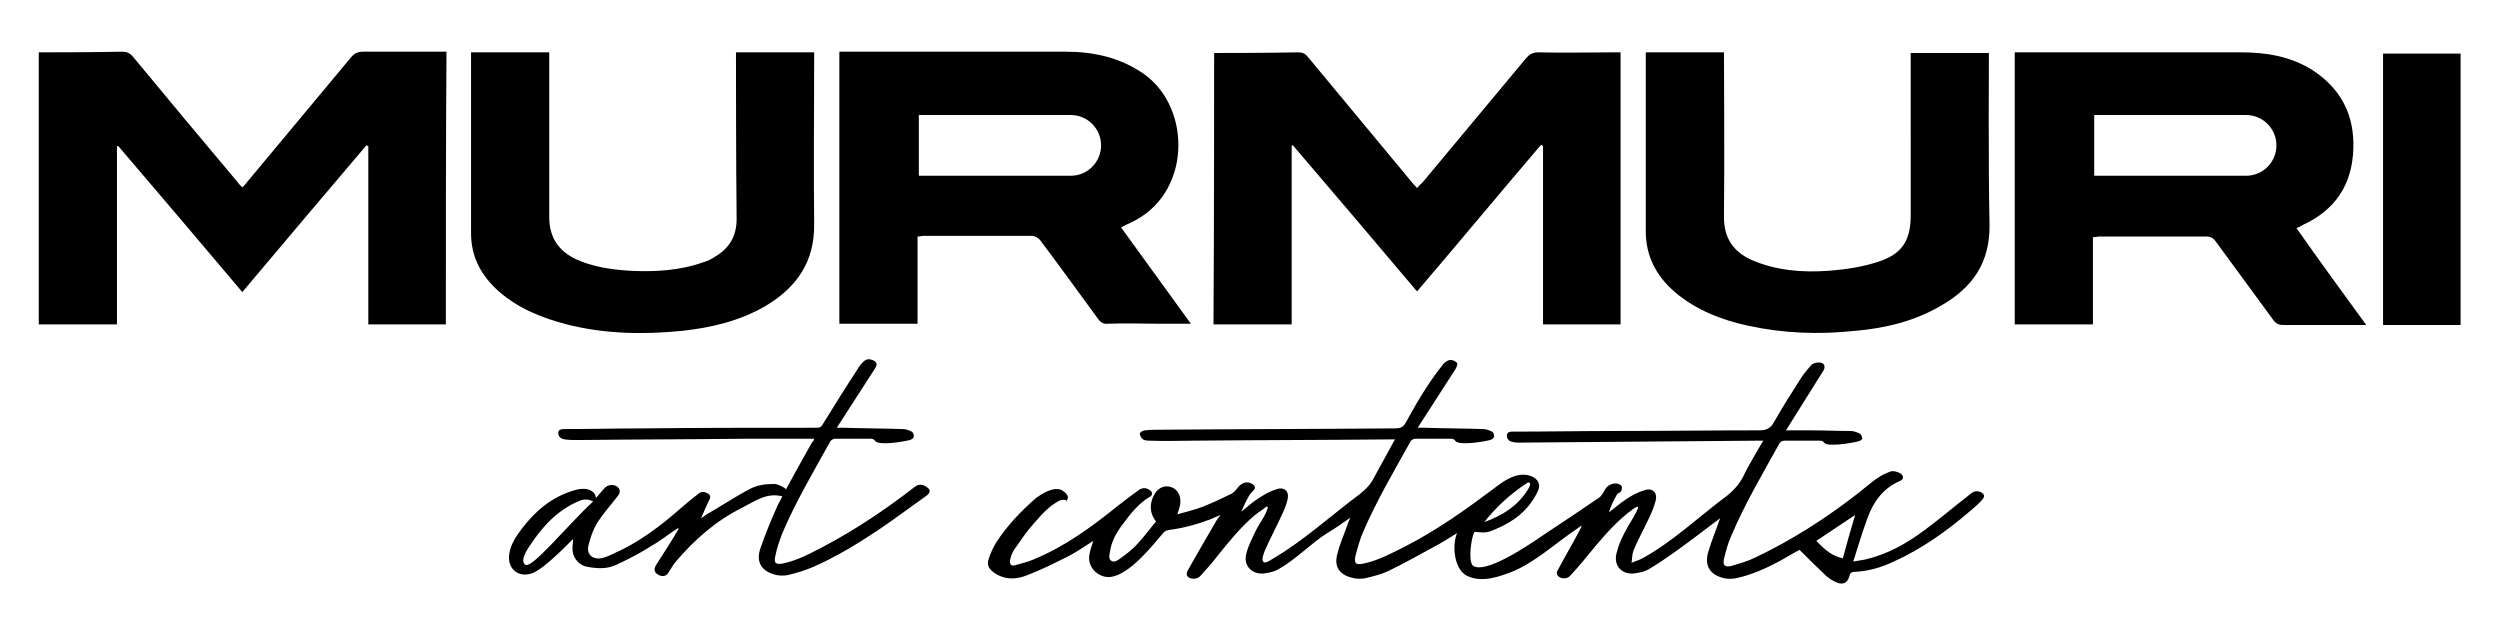 <?xml version="1.0" encoding="utf-8"?>
<!-- Generator: Adobe Illustrator 23.0.1, SVG Export Plug-In . SVG Version: 6.00 Build 0)  -->
<svg version="1.1" id="Capa_1" xmlns="http://www.w3.org/2000/svg" xmlns:xlink="http://www.w3.org/1999/xlink" x="0px" y="0px"
	 viewBox="0 0 386.9 98.4" style="enable-background:new 0 0 386.9 98.4;" xml:space="preserve">
<g>
	<g>
		<path d="M163.9,77.5c-1.6,0.9-2.5,1.9-3.9,3.5c-1.1,1.2-2,2.6-3,4c-0.4,0.6-0.6,1.2-0.7,1.8c0,0.6,0.2,0.8,0.7,0.7
			c1-0.3,2-0.5,2.9-0.9c4.9-2,9.1-5.1,13.2-8.4c1-0.8,2.1-1.6,3.2-2.4c0.6-0.4,1.2-0.3,1.7,0.1c0.4,0.3,0.4,0.8-0.1,1
			c-1.8,1.1-3,2.7-4.2,4.3c-0.9,1.2-1.7,2.6-1.9,4.1c-0.1,0.5-0.3,1.2,0.2,1.5s1-0.1,1.4-0.4c1-0.7,1.9-1.4,2.7-2.3
			c1-1.1,1.9-2.3,2.8-3.4c-1-1.3-1-2.6-0.4-3.9s1.7-1.8,2.8-1.4c1.1,0.4,1.6,1.6,1.3,2.9c-0.1,0.4-0.2,0.7-0.4,1.3
			c1.4-0.4,2.7-0.7,4-1.2c1.5-0.6,3-1.3,4.4-2c0.4-0.2,0.7-0.6,1-1c0.6-0.7,1.4-1,2.2-0.5c0.2,0.1,0.5,0.4,0.4,0.7
			c-0.1,0.2-0.2,0.3-0.4,0.5c-0.3,0.3-0.5,0.6-0.7,1c-0.4,0.7-0.7,1.4-1,2.1c0.9-0.7,1.7-1.5,2.7-2.1c0.9-0.6,1.8-1.1,2.8-1.4
			c1.1-0.4,1.9,0.3,1.7,1.4c-0.2,1.2-0.8,2.3-1.3,3.4c-0.7,1.5-1.5,3-2.2,4.6c-0.2,0.5-0.7,1.6-0.2,1.9c0.3,0.2,1-0.3,1.5-0.6
			c4.6-2.7,9-6.7,13.3-9.9c1-0.8,1.8-1.6,2.3-2.7c0.9-1.7,1.9-3.4,2.8-5.1c0.1-0.2,0.2-0.4,0.4-0.7c-0.2,0-0.4,0-0.5,0
			c-10.3,0.1-20.6,0.1-30.8,0.2c-2.2,0-4.3,0.1-6.5,0c-0.4,0-0.9,0-1.2-0.2c-0.3-0.2-0.5-0.6-0.5-0.9c0-0.2,0.5-0.5,0.8-0.5
			c0.9-0.1,1.9-0.1,2.8-0.1c11.7-0.1,23.4-0.1,35.1-0.2c2,0,2,0,2.9-1.7c1.6-2.9,3.3-5.7,5.4-8.3c0.3-0.3,0.7-0.6,1.1-0.6
			c0.3,0,0.8,0.2,1,0.5c0.1,0.2-0.1,0.7-0.3,1c-1.9,2.9-5.7,8.9-5.8,9c0.3,0,0.9,0,1.1,0c3,0.1,6,0.1,9,0.2c0.5,0,1,0.2,1.4,0.4
			c0.2,0.1,0.4,0.5,0.3,0.8c0,0.2-0.3,0.4-0.6,0.5c-1.2,0.3-4.9,0.9-5.4,0.1c-0.1-0.2-0.4-0.3-0.6-0.3c-1.9,0-3.7,0-5.6,0
			c-0.2,0-0.6,0.2-0.7,0.4c-2.6,4.7-5.4,9.4-7.5,14.4c-0.4,1-0.7,2.1-1,3.2c-0.3,1.3,0,1.6,1.3,1.3c2.3-0.5,4.3-1.6,6.3-2.6
			c4.9-2.5,9.4-5.7,13.8-9c1.2-0.9,3.5-2.8,5.8-1.9c1,0.4,1.5,1.3,1,2.3c-0.4,0.9-1,1.8-1.7,2.6c-1.5,1.7-3.5,2.8-5.6,3.6
			c-0.8,0.3-1.6,0.2-2.5,0.1c0,0.1-0.1,0.1-0.1,0.2c-0.4,0.9-0.9,4.1-0.2,5c1.8,1.5,8.5-3,11.1-4.8c2.9-1.9,5.7-3.8,8.5-5.7
			c0.4-0.3,0.7-0.9,1-1.4c0.5-0.7,1.5-1,2.2-0.6c0.6,0.3,0.2,1.1,0,1.2s-0.4,0.2-0.5,0.4c-0.5,0.9-0.9,1.7-1.2,2.7
			c0.9-0.7,1.7-1.4,2.6-2s1.8-1.1,2.8-1.4c1.3-0.5,2.2,0.3,1.8,1.7c-0.3,1.1-0.8,2.2-1.3,3.2c-0.7,1.5-1.5,2.9-2.1,4.4
			c-0.2,0.5-0.2,1.1-0.3,1.9c0.7-0.3,1.1-0.4,1.5-0.6c4.7-2.5,9.1-6.7,13.3-9.8c1-0.8,1.8-1.7,2.4-2.8c0.8-1.7,1.8-3.3,2.7-4.9
			c0.1-0.2,0.3-0.5,0.5-0.8c-0.3,0-0.6,0-0.8,0c-12.3,0.1-24.6,0.2-36.9,0.3c-0.4,0-0.7,0-1.1-0.1c-0.5-0.1-0.9-0.4-0.9-1
			s0.6-0.6,1-0.6c5.2,0,10.5-0.1,15.7-0.1c7.5,0,15-0.1,22.4-0.1c1,0,1.7-0.3,2.2-1.2c1.3-2.3,2.7-4.5,4.1-6.7
			c0.5-0.8,1.1-1.5,1.7-2.2c0.3-0.3,0.8-0.4,1.2-0.4c0.9,0,1.1,0.7,0.6,1.4c-1.8,2.9-5.6,8.9-5.7,9.1c1.3,0,2.6,0,3.8,0
			c2.1,0,4.1,0.1,6.2,0.1c0.5,0,1,0.2,1.4,0.4c0.2,0.1,0.4,0.5,0.4,0.8c0,0.1-0.4,0.4-0.6,0.4c-1.1,0.3-4.9,0.9-5.3,0.2
			c-0.1-0.2-0.4-0.3-0.6-0.3c-1.9,0-3.8,0-5.6,0c-0.2,0-0.6,0.2-0.7,0.4c-2.6,4.7-5.4,9.4-7.5,14.4c-0.5,1.1-0.8,2.3-1.1,3.5
			c-0.2,1,0.1,1.3,1.1,1.1c1.3-0.4,2.5-0.7,3.7-1.3c5.7-2.7,11-6.1,16-10c0.9-0.7,1.7-1.4,2.5-2c0.7-0.5,1.5-1,2.4-1.3
			c0.4-0.2,1.1,0,1.5,0.2c0.7,0.4,0.7,1-0.1,1.3c-2.5,1.1-4,3.2-4.9,5.7c-0.8,2.1-2.1,6.5-2.2,6.7c0.6-0.1,1.3-0.2,1.8-0.3
			c3.5-0.8,6.5-2.5,9.3-4.6c2.3-1.7,4.4-3.5,6.6-5.2c0.5-0.4,1-1,1.9-0.7c0.7,0.3,0.9,0.7,0.3,1.3c-0.5,0.6-1.1,1.1-1.7,1.6
			c-3.6,3.1-7.5,5.9-11.9,7.9c-1.9,0.9-3.9,1.5-6.1,1.6c-0.5,0-0.7,0.2-0.8,0.7c-0.3,1-0.9,1.3-1.8,1c-0.6-0.2-1.2-0.6-1.7-1
			c-1.4-1.3-2.8-2.7-4.2-4.1c-1,0.5-2.1,1.2-3.2,1.8c-2.1,1.1-4.3,2.1-6.7,2.6c-0.6,0.1-1.2,0.1-1.7,0c-2.3-0.5-3.2-2-2.5-4.2
			c0.5-1.7,1.2-3.3,1.8-5.1c-0.2,0.1-7.4,5.8-10.9,7.8c-0.6,0.4-1.4,0.6-2.1,0.7c-2.1,0.4-3.6-1.1-3-3.2c0.3-1.2,0.8-2.3,1.4-3.4
			c0.5-1,1.1-1.8,1.6-2.8c0.1-0.3,0.5-0.8,0.2-0.9c-0.1,0-0.5,0.3-0.7,0.4c-2.2,1.6-4,3.6-5.7,5.6c-1.3,1.6-2.6,3.2-4,4.7
			c-0.5,0.6-1.6,0.5-2-0.1c-0.1-0.2-0.1-0.6,0.1-0.8c1.1-2.1,2.3-4.1,3.4-6.2c0.1-0.2,0.2-0.4,0.3-0.7c-0.2,0.2-0.5,0.3-0.7,0.5
			c-3.3,2.2-6.7,5.4-10.4,6.8c-1.4,0.5-4.3,1.7-6.7,0.5c-1.9-1-2.2-4.3-1.7-6c0-0.2,0.1-0.3,0.2-0.6c-1,0.6-1.9,1.2-2.8,1.7
			c-2.6,1.4-5.2,2.9-7.9,4.2c-1.1,0.5-2.3,0.8-3.6,1.1c-0.6,0.1-1.4,0.1-2-0.1c-2-0.5-2.8-1.8-2.2-3.8c0.4-1.6,1.1-3.1,1.6-4.6
			c0.1-0.3,0.2-0.5,0.4-0.9c-1.3,0.9-2.4,1.7-3.6,2.4c-2.4,1.5-4.9,4.1-7.4,5.5c-0.6,0.4-1.4,0.6-2.1,0.7c-2,0.4-3.6-1.1-3-3.1
			c0.3-1.2,0.9-2.3,1.4-3.4c0.5-1,1.1-1.8,1.6-2.8c0.1-0.3,0.2-0.5,0.3-0.8c0-0.1,0-0.2-0.2-0.2c-0.6,0.5-1.3,0.9-1.9,1.4
			c-2.1,1.8-3.8,3.9-5.5,6c-0.9,1.2-1.9,2.3-2.9,3.4c-0.5,0.5-1.6,0.5-2-0.1c-0.1-0.2,0-0.6,0.1-0.8c1.4-2.5,2.8-4.9,4.2-7.3
			c0.2-0.4,0.5-0.8,0.9-1.3c-0.6,0.2-1,0.4-1.4,0.6c-2.1,0.8-4.2,1.4-6.5,1.7c-0.3,0-0.8,0.2-1,0.5c-1.4,1.6-5.2,6.6-8.3,6.8
			c-1.7,0.1-3.5-1.5-3.1-3.5c0.1-0.7,0.4-1.4,0.6-2.1c-1.4,0.9-2.7,1.8-4.1,2.5c-2,1-4,2-6.1,2.8c-1.7,0.7-3.5,0.8-5.2-0.4
			c-0.8-0.6-1.1-1.2-0.8-2.1c0.3-0.9,0.7-1.8,1.2-2.6c1.7-2.6,3.8-4.8,6.1-6.8c0.8-0.6,2.6-1.8,3.9-1.3c0.4,0.2,0.8,0.5,1,0.9
			s-0.1,0.9-0.4,1C165.4,77.4,164.6,77.2,163.9,77.5z M285.2,86.4c0.6-2.2,1.2-4.4,1.9-6.7c-2,1.3-4,2.7-6,4
			C282.6,85.3,283.7,86.1,285.2,86.4z M229.7,80.8c2.8-1,5.2-2.5,6.8-5.1c0.1-0.2,0.2-0.3,0.3-0.7c0.1-0.3-0.2-0.4-0.4-0.3
			C233.8,76.4,231.6,78.4,229.7,80.8z"/>
		<path d="M126,67.9c-3.7,0-7.2,0-10.7,0C106.7,68,98,68,89.4,68.1c-0.7,0-1.3,0-2-0.1c-0.6-0.1-1-0.4-1-1s0.6-0.6,1.1-0.6
			c3.9,0,7.8-0.1,11.7-0.1c8.8-0.1,17.6-0.1,26.3-0.1c0.3,0,0.6,0,0.9,0c0.4,0,0.7-0.1,0.9-0.5c1.8-2.9,3.6-5.8,5.5-8.7
			c0.2-0.4,0.5-0.7,0.8-1c0.5-0.5,1-0.5,1.6-0.2s0.6,0.7,0.1,1.4c-1.9,2.9-5.7,8.9-5.8,9c0.3,0,0.9,0,1.2,0c3,0.1,6,0.1,9,0.2
			c0.5,0,1,0.2,1.4,0.4c0.2,0.1,0.4,0.5,0.3,0.8c0,0.2-0.3,0.4-0.6,0.5c-1.2,0.3-4.9,0.9-5.4,0.1c-0.1-0.2-0.4-0.3-0.6-0.3
			c-1.9,0-3.7,0-5.6,0c-0.2,0-0.6,0.2-0.7,0.4c-2.6,4.7-5.4,9.4-7.5,14.4c-0.4,1.1-0.8,2.2-1,3.3c-0.3,1.2,0.1,1.4,1.2,1.2
			c2.3-0.5,4.3-1.6,6.4-2.7c4.9-2.6,9.5-5.7,13.9-9.1c0.6-0.5,1.2-0.5,1.8-0.1c0.7,0.4,0.8,0.9,0.1,1.4c-2.4,1.7-4.8,3.5-7.3,5.2
			c-3.3,2.2-6.7,4.3-10.4,5.9c-1.2,0.5-2.5,0.9-3.8,1.2c-0.5,0.1-1.2,0.1-1.7,0c-2.3-0.5-3.3-2-2.5-4.2c0.8-2.3,1.7-4.5,2.7-6.7
			c1.7-3.3,3.5-6.5,5.3-9.7C125.9,68.3,125.9,68.2,126,67.9z"/>
		<path d="M92.2,77.1c0.5-0.5,0.9-1.1,1.4-1.6s1.3-0.6,1.9-0.2c0.5,0.4,0.6,0.9,0,1.6c-1,1.3-2.1,2.5-3,3.9
			c-0.7,1.1-1.1,2.3-1.4,3.5c-0.4,1.4,0.5,2.3,1.9,2.1c0.6-0.1,1.3-0.4,1.9-0.7c3.9-1.7,7.2-4.2,10.4-7c0.9-0.8,1.9-1.6,2.8-2.3
			c0.5-0.4,1-0.3,1.5,0s0.3,0.8,0.1,1.1c-0.4,0.9-0.8,1.7-1.2,2.7c0.3-0.2,0.5-0.3,0.7-0.5c2.3-1.3,4.5-2.8,6.8-4
			c1.1-0.6,2.3-0.8,3.8-0.8c0.5,0,1.1,0.3,1.6,0.6c0.4,0.3,0.4,0.5,0.3,0.9c-0.1,0.2-0.3,0.5-0.7,0.4c-2.4-0.6-4.2,0.8-6.2,1.8
			c-4,2-7.3,4.9-10.2,8.3c-0.5,0.6-0.8,1.2-1.2,1.8c-0.3,0.5-1,0.6-1.6,0.2s-0.6-0.8-0.3-1.4c1.2-1.9,2.4-3.7,3.5-5.6
			c0.1-0.1-0.1-0.2-0.2-0.1c-1.5,1-2.9,2.1-4.5,3c-1.6,1-3.2,1.8-4.9,2.6c-1.5,0.7-3,0.6-4.6,0.3c-1.4-0.3-2.3-1.6-2.2-3
			c0-0.4,0.1-0.8,0.1-1.3c-1.1,1.1-4.5,4.6-6.3,5.3c-2.2,0.8-3.9-0.7-3.6-2.9c0.2-1.5,1-2.7,1.9-3.9c2.1-2.8,4.7-5,8.1-6
			C91.3,75.1,92.3,76.4,92.2,77.1z M81.3,87.4c1,0.7,6.4-6,10.5-9.8c-0.5-0.2-1.1-0.5-2.1-0.1c-3.4,1.4-5.8,4-7.8,7.1
			C81.4,85.3,80.5,86.9,81.3,87.4z"/>
	</g>
	<g>
		<path d="M69,50.2c-4,0-8,0-12,0c0-9.2,0-18.4,0-27.6c-0.1,0-0.2-0.1-0.3-0.1C50.3,30,44,37.5,37.5,45.2
			c-6.4-7.6-12.8-15.1-19.2-22.6c-0.1,0-0.2,0-0.2,0c0,9.2,0,18.4,0,27.6c-4.1,0-8.1,0-12.1,0c0-14,0-42.1,0-42.1s9,0,12.9-0.1
			c0.7,0,1.2,0.2,1.7,0.8c5.3,6.4,10.7,12.9,16.1,19.3c0.2,0.3,0.5,0.6,0.8,0.9c0.3-0.3,0.6-0.6,0.8-0.9c5.3-6.4,10.7-12.8,16-19.2
			c0.5-0.6,1-0.9,1.9-0.9c3.9,0,12.4,0,12.9,0C69,22.1,69,36.1,69,50.2z"/>
		<path d="M113.9,8.1c4.1,0,8,0,12.1,0c0,0.5,0,0.9,0,1.3c0,8.4-0.1,16.8,0,25.2c0.1,5.9-2.7,9.9-7.6,12.8c-4,2.3-8.3,3.3-12.8,3.8
			c-6,0.6-12,0.5-17.9-1c-3.8-1-7.4-2.4-10.5-5.1c-2.7-2.4-4.3-5.3-4.3-9c0-9.1,0-27.7,0-28c4,0,8,0,12.1,0c0,0.5,0,17.4,0,25.5
			c0,3.1,1.4,5.2,4.1,6.5c2.6,1.2,5.4,1.6,8.3,1.8c3.9,0.2,7.7,0,11.4-1.3c0.7-0.2,1.3-0.5,1.9-0.9c2.2-1.3,3.3-3.2,3.3-5.8
			C113.9,25.8,113.9,8.6,113.9,8.1z"/>
		<path d="M187.9,8.2c0,0,9,0,13-0.1c0.7,0,1.1,0.2,1.5,0.7c5.4,6.5,10.7,12.9,16.1,19.4c0.2,0.3,0.5,0.5,0.8,0.9
			c0.3-0.3,0.5-0.6,0.8-0.8c5.3-6.4,10.7-12.8,16-19.2c0.6-0.7,1.1-1,2-1c3.8,0.1,7.7,0,11.5,0c0.4,0,0.8,0,1.2,0
			c0,14.1,0,28.1,0,42.1c-4,0-8,0-12,0c0-9.2,0-18.4,0-27.6c-0.1-0.1-0.2-0.1-0.3-0.2c-6.4,7.5-12.7,15.1-19.2,22.7
			c-6.4-7.6-12.8-15.1-19.2-22.6c-0.1,0-0.2,0-0.2,0.1c0,9.2,0,18.4,0,27.6c-4.1,0-8.1,0-12.1,0C187.9,36.3,187.9,8.2,187.9,8.2z"/>
		<path d="M295.7,8.2c4.1,0,12.1,0,12.1,0s-0.1,18.1,0.1,26.5c0.1,5.9-2.6,9.8-7.5,12.6c-4.1,2.4-8.6,3.5-13.3,3.9
			c-5.6,0.6-11.1,0.4-16.6-0.8c-4.1-0.9-8-2.4-11.3-5.2c-2.9-2.5-4.5-5.6-4.5-9.4c0-8.9,0-17.8,0-26.8c0-0.3,0-0.5,0-0.9
			c4,0,8,0,12.1,0c0,0.4,0.1,17.4,0,25.5c0,3.2,1.4,5.3,4.2,6.6c3.9,1.7,8,2,12.1,1.7c2.6-0.2,5.2-0.6,7.6-1.4c3.7-1.2,5-3.3,5-7.2
			C295.7,25.4,295.7,8.7,295.7,8.2z"/>
		<path d="M380.8,8.3c0,14,0,28,0,42c-4,0-8,0-12,0c0-14,0-28,0-42C372.8,8.3,376.8,8.3,380.8,8.3z"/>
		<path d="M355.4,35.3c0.5-0.2,0.7-0.3,1-0.5c5-2.3,7.6-6.2,7.8-11.7c0.2-5.3-1.9-9.4-6.4-12.3c-3.4-2.1-7.1-2.7-11-2.7
			c-11.3,0-22.5,0-33.8,0c-0.4,0-0.7,0-1.2,0c0,14.1,0,28.1,0,42.1c4,0,8,0,12.1,0c0-4.5,0-9,0-13.5c0.5,0,0.8-0.1,1.1-0.1
			c5.5,0,10.9,0,16.4,0c0.8,0,1.2,0.3,1.6,0.9c2.9,4,5.9,8,8.8,12c0.4,0.6,0.9,0.8,1.6,0.8c1.9,0,3.8,0,5.7,0c2.3,0,4.6,0,7.1,0
			C362.5,45.2,358.9,40.3,355.4,35.3z M352.3,22.5c0,2.6-2.1,4.7-4.7,4.7h-6.1h-3.3h-14.1v-9.4h14.1h3.3h6.1
			C350.2,17.8,352.3,19.9,352.3,22.5L352.3,22.5z"/>
		<path d="M173.5,35.2c0.5-0.3,1-0.5,1.4-0.7c9.5-4.3,9.6-17.7,2.2-23c-3.7-2.6-7.8-3.5-12.2-3.5c-11.3,0-22.5,0-33.8,0
			c-0.4,0-0.7,0-1.2,0c0,14.1,0,28.1,0,42.1c4,0,8,0,12.1,0c0-4.5,0-9,0-13.5c0.4,0,0.7-0.1,0.9-0.1c5.6,0,11.2,0,16.8,0
			c0.4,0,1,0.3,1.3,0.7c3,4,5.9,8,8.9,12.1c0.4,0.6,0.9,0.9,1.6,0.8c2.6-0.1,5.2,0,7.9,0c1.6,0,3.1,0,4.9,0
			C180.7,45.1,177.1,40.2,173.5,35.2z M170.4,22.5c0,2.6-2.1,4.7-4.7,4.7h-6.1h-3.3h-14.1v-9.4h14.1h3.3h6.1
			C168.3,17.8,170.4,19.9,170.4,22.5L170.4,22.5z"/>
		<path d="M254.8,9.1"/>
	</g>
</g>
</svg>
